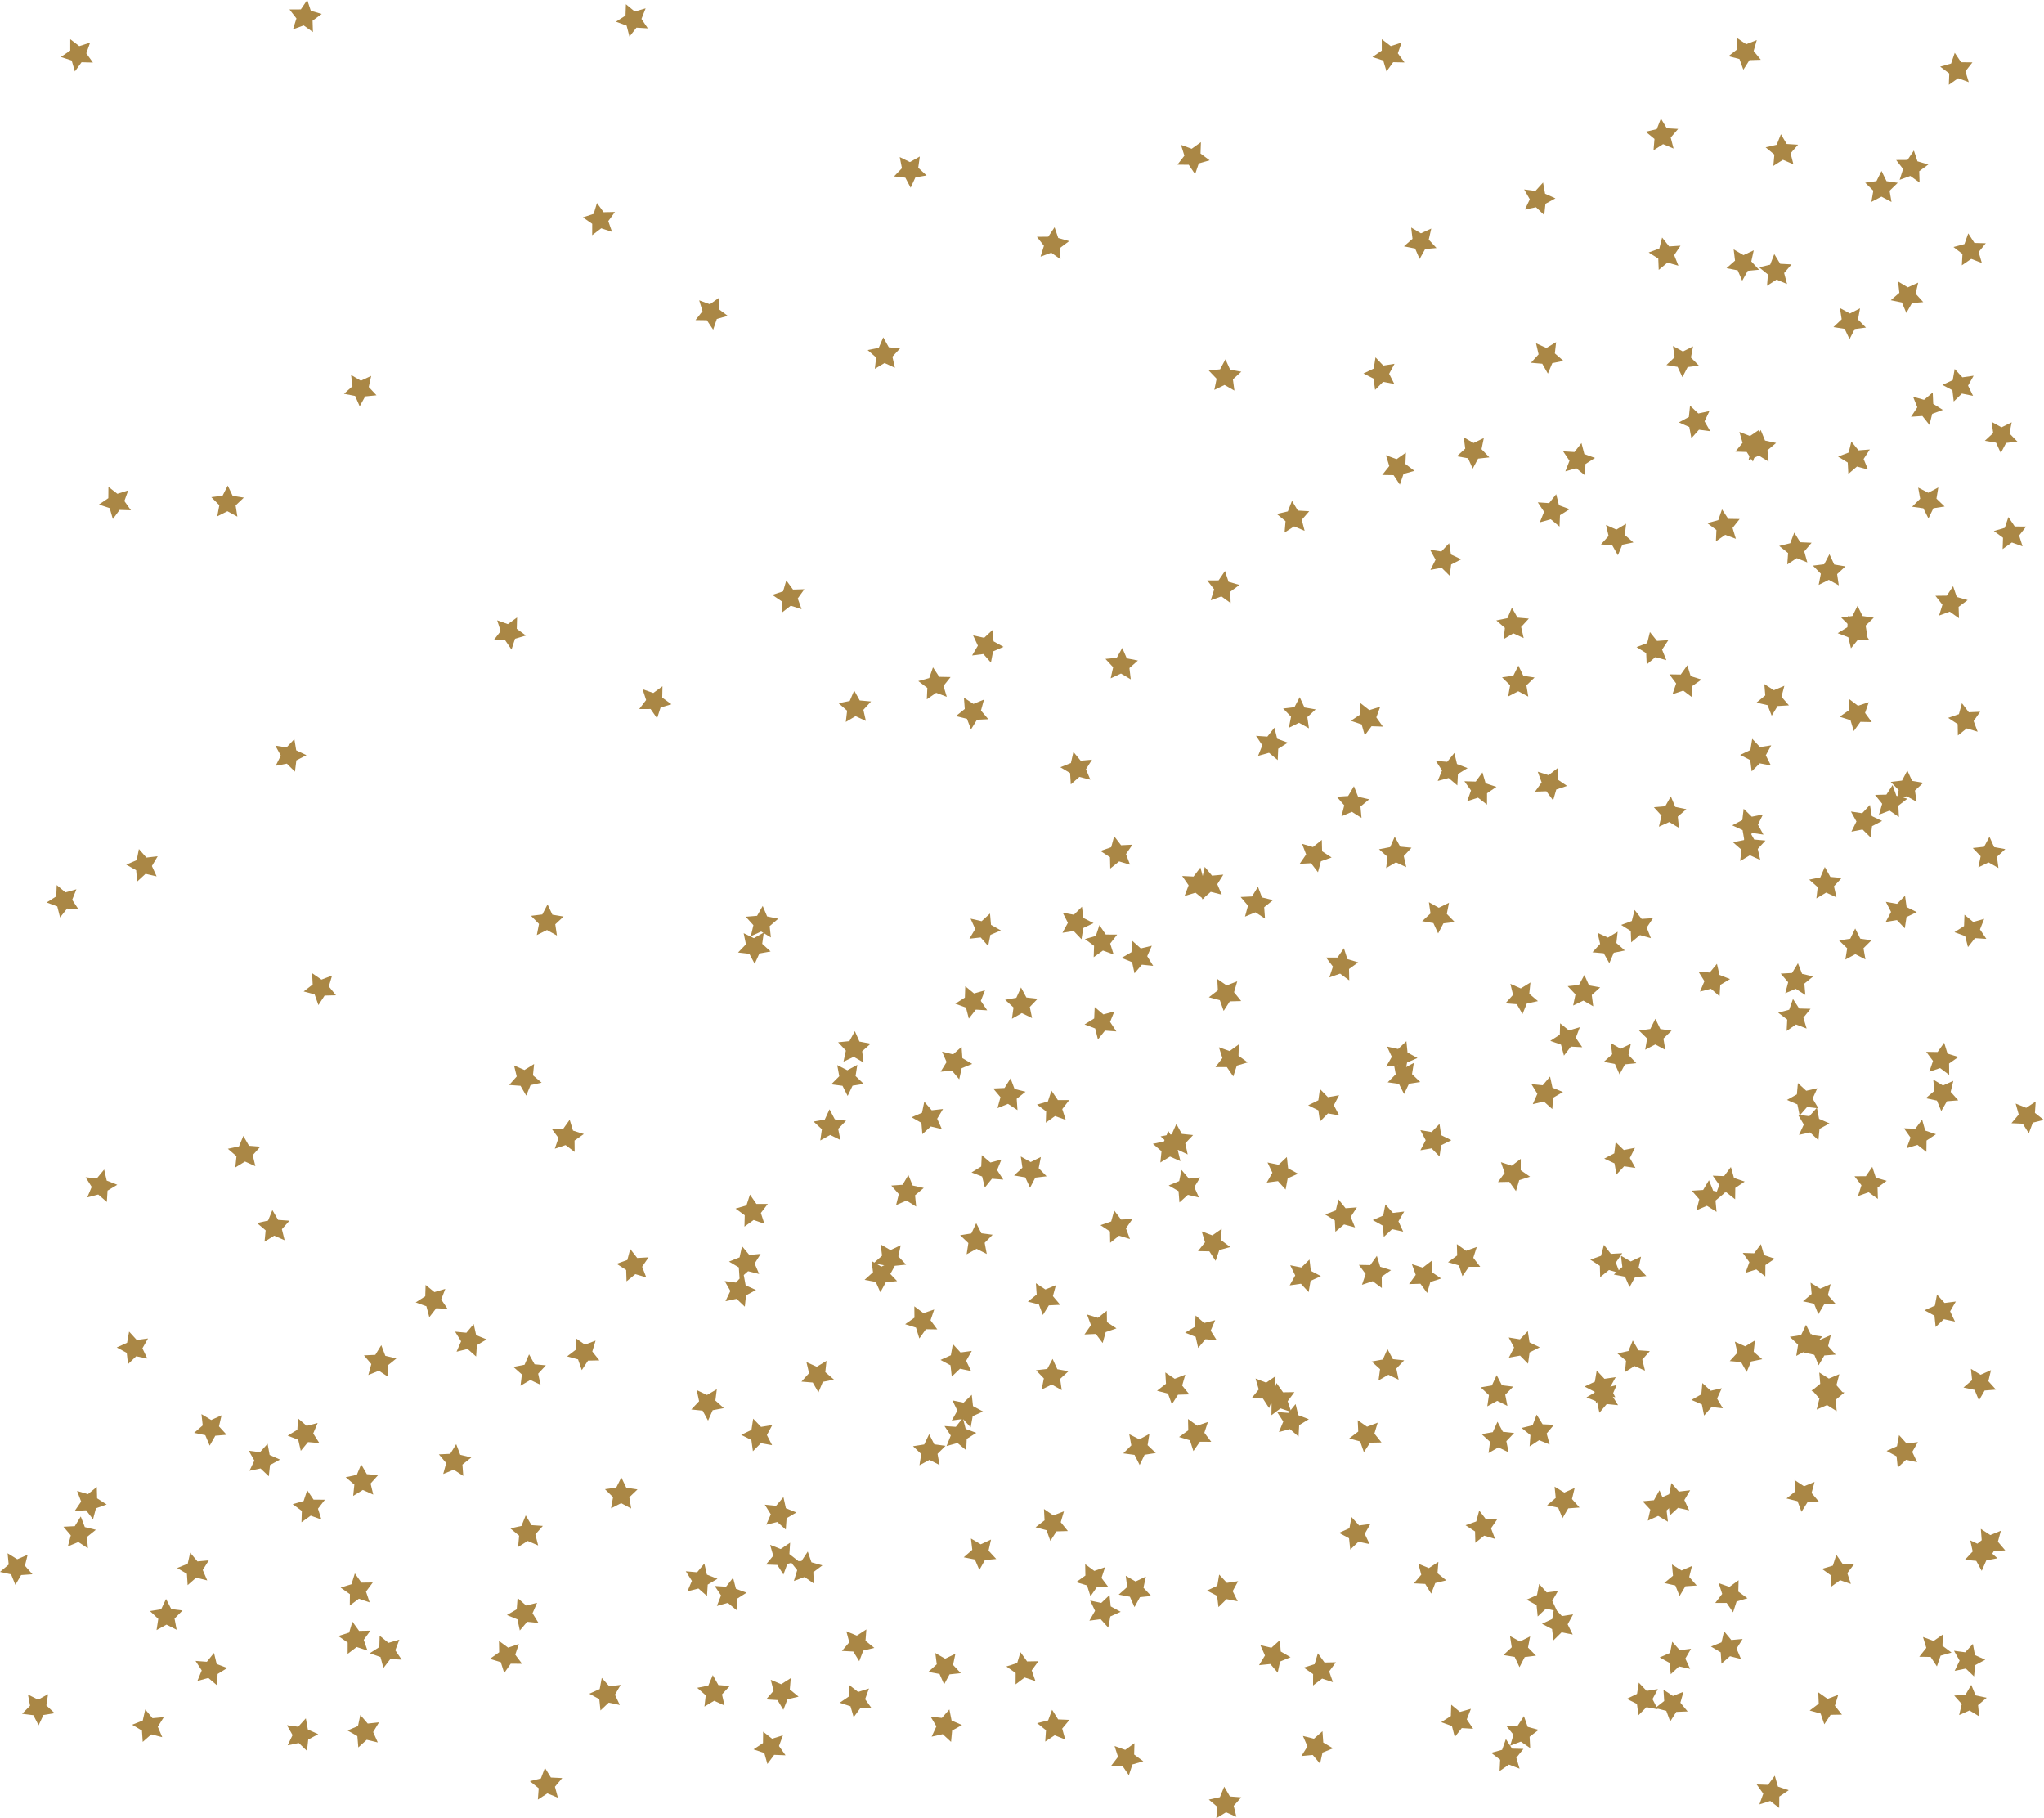<?xml version="1.0" encoding="UTF-8" standalone="no"?><svg xmlns="http://www.w3.org/2000/svg" xmlns:xlink="http://www.w3.org/1999/xlink" fill="#000000" height="436.9" preserveAspectRatio="xMidYMid meet" version="1" viewBox="0.0 0.0 491.3 436.9" width="491.3" zoomAndPan="magnify"><defs><clipPath id="a"><path d="M 0 0 L 491.262 0 L 491.262 435 L 0 435 Z M 0 0"/></clipPath><clipPath id="b"><path d="M 5 1 L 488 1 L 488 436.93 L 5 436.93 Z M 5 1"/></clipPath></defs><g><g clip-path="url(#a)" id="change1_1"><path d="M 188.895 362.418 L 188.309 359.75 L 186.547 361.836 L 183.828 361.57 L 185.273 363.891 L 184.18 366.395 L 186.828 365.738 L 188.871 367.555 L 189.07 364.828 L 191.426 363.445 Z M 167.879 381.719 L 169.938 383.516 L 170.109 380.785 L 172.453 379.383 L 169.914 378.379 L 169.301 375.715 L 167.559 377.82 L 164.84 377.578 L 166.305 379.887 L 165.234 382.398 Z M 128 387.664 L 129.098 385.164 L 126.445 385.812 L 124.406 383.992 L 124.203 386.719 L 121.844 388.094 L 124.371 389.129 L 124.949 391.797 L 126.719 389.715 L 129.434 389.988 Z M 132.418 427.137 L 130.98 424.812 L 130.012 427.367 L 127.359 428.016 L 129.488 429.727 L 129.285 432.449 L 131.57 430.953 L 134.098 431.988 L 133.383 429.352 L 135.145 427.27 Z M 275.414 378.863 L 272.949 380.031 L 270.586 378.66 L 270.934 381.371 L 268.898 383.191 L 271.586 383.699 L 272.688 386.195 L 274 383.801 L 276.715 383.52 L 274.844 381.535 Z M 233.797 340.305 L 236.285 339.18 L 233.875 337.891 L 233.574 335.176 L 231.605 337.066 L 228.93 336.512 L 230.117 338.973 L 228.766 341.344 L 231.203 341.012 L 229.742 342.859 L 227.02 342.676 L 228.531 344.949 L 227.516 347.484 L 230.148 346.75 L 232.246 348.496 L 232.359 345.77 L 234.668 344.312 L 232.109 343.363 L 231.516 341.023 L 233.312 342.992 Z M 250.668 315.992 L 252.109 313.672 L 254.84 313.543 L 253.078 311.457 L 253.801 308.82 L 251.27 309.852 L 248.988 308.352 L 249.184 311.074 L 247.055 312.781 L 249.703 313.438 Z M 312.691 308.48 L 314.547 310.484 L 315.008 307.793 L 317.488 306.648 L 315.074 305.379 L 314.754 302.664 L 312.793 304.57 L 310.117 304.035 L 311.324 306.484 L 309.988 308.871 Z M 323.426 290.34 L 321.711 288.211 L 321.066 290.867 L 318.516 291.84 L 320.84 293.273 L 320.977 296 L 323.059 294.234 L 325.695 294.945 L 324.656 292.418 L 326.148 290.133 Z M 338.316 252.918 L 338.043 250.199 L 336.051 252.066 L 333.383 251.484 L 334.543 253.957 L 333.164 256.316 L 335.875 255.977 L 337.695 258.016 L 338.207 255.332 L 340.707 254.234 Z M 323.859 230.465 L 323.027 227.863 L 321.469 230.105 L 318.734 230.094 L 320.387 232.27 L 319.527 234.863 L 322.109 233.965 L 324.309 235.582 L 324.254 232.852 L 326.473 231.258 Z M 379.734 246.836 L 377.117 247.613 L 374.992 245.898 L 374.922 248.629 L 372.633 250.117 L 375.207 251.027 L 375.914 253.664 L 377.578 251.496 L 380.309 251.641 L 378.758 249.387 Z M 303.562 336.078 L 305.047 338.371 L 305.965 335.801 L 308.605 335.102 L 306.441 333.43 L 306.59 330.703 L 304.336 332.246 L 301.785 331.262 L 302.555 333.883 L 300.832 336 Z M 389.664 222.262 L 391.973 223.719 L 392.082 226.449 L 394.184 224.703 L 396.812 225.441 L 395.801 222.906 L 397.316 220.637 L 394.59 220.812 L 392.898 218.668 L 392.227 221.316 Z M 423.871 200.555 L 422.539 198.168 L 423.746 195.719 L 421.066 196.25 L 419.109 194.344 L 418.789 197.059 L 416.371 198.328 L 418.852 199.473 L 419.312 202.164 L 421.168 200.16 Z M 451.633 195.762 L 454.184 194.785 L 456.434 196.328 L 456.293 193.602 L 458.457 191.938 L 455.82 191.23 L 454.906 188.656 L 453.418 190.945 L 450.688 191.02 L 452.406 193.145 Z M 439.949 210.711 L 438.613 208.328 L 437.535 210.836 L 434.859 211.371 L 436.91 213.172 L 436.594 215.887 L 438.938 214.488 L 441.422 215.633 L 440.816 212.969 L 442.672 210.961 Z M 447.148 225.566 L 445.922 223.121 L 444.73 225.578 L 442.031 225.988 L 443.996 227.883 L 443.555 230.578 L 445.961 229.293 L 448.387 230.547 L 447.91 227.859 L 449.852 225.941 Z M 435.078 272.129 L 437.074 273.996 L 437.344 271.277 L 439.734 269.957 L 437.234 268.863 L 436.719 266.18 L 434.902 268.223 L 432.191 267.883 L 433.57 270.238 L 432.41 272.711 Z M 424.336 303.992 L 426.598 302.465 L 424.008 301.598 L 423.254 298.969 L 421.629 301.164 L 418.898 301.07 L 420.484 303.297 L 419.551 305.863 L 422.156 305.039 L 424.309 306.723 Z M 365.363 325.758 L 367.285 327.699 L 367.656 324.992 L 370.098 323.766 L 367.641 322.574 L 367.227 319.875 L 365.336 321.844 L 362.641 321.402 L 363.93 323.812 L 362.676 326.238 Z M 357.207 365.141 L 355.547 362.973 L 354.836 365.609 L 352.262 366.52 L 354.547 368.008 L 354.617 370.738 L 356.742 369.023 L 359.359 369.801 L 358.387 367.25 L 359.934 365 Z M 367.785 393.223 L 365.344 394.445 L 362.949 393.133 L 363.363 395.832 L 361.371 397.703 L 364.066 398.145 L 365.23 400.617 L 366.484 398.191 L 369.195 397.848 L 367.273 395.902 Z M 353.555 410.621 L 350.93 411.371 L 348.82 409.637 L 348.727 412.363 L 346.422 413.832 L 348.988 414.77 L 349.672 417.41 L 351.355 415.262 L 354.082 415.426 L 352.555 413.16 Z M 317.871 416.012 L 315.824 417.816 L 313.176 417.152 L 314.262 419.66 L 312.812 421.977 L 315.531 421.719 L 317.285 423.812 L 317.879 421.145 L 320.41 420.125 L 318.062 418.734 Z M 62.574 275.551 L 59.852 275.332 L 58.488 272.969 L 57.438 275.488 L 54.766 276.055 L 56.84 277.832 L 56.555 280.547 L 58.887 279.121 L 61.379 280.234 L 60.746 277.578 Z M 66.844 293.137 L 65.465 290.781 L 64.434 293.309 L 61.766 293.895 L 63.852 295.656 L 63.586 298.375 L 65.906 296.934 L 68.41 298.027 L 67.754 295.379 L 69.57 293.336 Z M 32.871 322.004 L 31.031 319.984 L 30.547 322.672 L 28.059 323.797 L 30.465 325.09 L 30.766 327.805 L 32.738 325.914 L 35.414 326.469 L 34.227 324.008 L 35.578 321.637 Z M 23.266 357.312 L 21.145 359.035 L 18.523 358.266 L 19.508 360.816 L 17.965 363.07 L 20.695 362.922 L 22.363 365.082 L 23.062 362.441 L 25.637 361.523 L 23.344 360.043 Z M 6.645 373.602 L 4.145 374.691 L 1.824 373.25 L 2.09 375.969 L 0 377.727 L 2.668 378.316 L 3.695 380.844 L 5.078 378.488 L 7.805 378.293 L 5.992 376.25 Z M 49.809 379.777 L 48.73 377.27 L 50.184 374.957 L 47.465 375.207 L 45.719 373.109 L 45.113 375.773 L 42.578 376.789 L 44.926 378.184 L 45.105 380.91 L 47.16 379.109 Z M 88.391 414.172 L 86.609 412.102 L 86.047 414.773 L 83.531 415.832 L 85.898 417.188 L 86.125 419.91 L 88.148 418.074 L 90.805 418.703 L 89.688 416.211 L 91.105 413.879 Z M 88.531 330.422 L 91.059 329.387 L 93.344 330.883 L 93.145 328.16 L 95.273 326.449 L 92.617 325.801 L 91.648 323.246 L 90.211 325.57 L 87.484 325.699 L 89.25 327.785 Z M 113.859 318.172 L 112.102 320.262 L 109.383 320 L 110.828 322.316 L 109.738 324.82 L 112.391 324.16 L 114.438 325.973 L 114.629 323.246 L 116.98 321.859 L 114.449 320.836 Z M 179.316 311.273 L 181.719 309.977 L 179.227 308.859 L 178.77 306.391 L 179.816 305.469 L 182.469 306.133 L 181.383 303.625 L 182.832 301.312 L 180.113 301.566 L 178.359 299.473 L 177.766 302.141 L 175.23 303.156 L 177.582 304.551 L 177.766 307.242 L 176.898 308.199 L 174.191 307.84 L 175.555 310.207 L 174.375 312.672 L 177.051 312.109 L 179.027 313.992 Z M 427.891 63.383 L 426.469 61.051 L 425.484 63.598 L 422.824 64.23 L 424.945 65.953 L 424.723 68.68 L 427.02 67.195 L 429.539 68.246 L 428.84 65.605 L 430.617 63.531 Z M 418.762 67.465 L 420.09 65.078 L 422.809 64.816 L 420.945 62.816 L 421.535 60.148 L 419.062 61.305 L 416.707 59.918 L 417.039 62.629 L 414.992 64.438 L 417.676 64.961 Z M 419.848 108.609 L 421.328 110.902 L 422.25 108.332 L 424.891 107.637 L 422.734 105.965 L 422.887 103.238 L 420.629 104.773 L 418.082 103.785 L 418.848 106.406 L 417.117 108.523 Z M 374.715 121.406 L 374.047 118.758 L 372.352 120.898 L 369.625 120.715 L 371.137 122.988 L 370.117 125.523 L 372.75 124.789 L 374.848 126.539 L 374.961 123.812 L 377.273 122.359 Z M 361.41 153.594 L 363.75 152.188 L 366.234 153.32 L 365.621 150.66 L 367.469 148.645 L 364.746 148.406 L 363.402 146.027 L 362.332 148.543 L 359.656 149.09 L 361.719 150.879 Z M 328.039 176.711 L 329.668 174.516 L 332.398 174.613 L 330.816 172.387 L 331.754 169.824 L 329.145 170.641 L 326.996 168.953 L 326.965 171.688 L 324.699 173.211 L 327.289 174.082 Z M 313.945 205.316 L 312.398 207.566 L 315.125 207.426 L 316.789 209.594 L 317.496 206.953 L 320.07 206.043 L 317.781 204.555 L 317.711 201.824 L 315.586 203.543 L 312.969 202.766 Z M 289.535 213.492 L 291.824 212 L 289.246 211.094 L 288.531 208.457 L 286.875 210.629 L 284.148 210.492 L 285.699 212.738 L 284.727 215.293 L 287.344 214.512 L 289.473 216.223 Z M 297.766 250.961 L 295.555 252.562 L 292.98 251.648 L 293.82 254.246 L 292.156 256.414 L 294.887 256.418 L 296.434 258.668 L 297.281 256.07 L 299.902 255.297 L 297.691 253.691 Z M 245.613 243.453 L 248.074 244.648 L 247.523 241.973 L 249.418 240.004 L 246.703 239.695 L 245.414 237.289 L 244.285 239.773 L 241.598 240.254 L 243.613 242.098 L 243.238 244.805 Z M 228.805 257.266 L 230.562 259.352 L 231.152 256.684 L 233.68 255.656 L 231.324 254.273 L 231.129 251.551 L 229.086 253.363 L 226.434 252.707 L 227.527 255.211 L 226.086 257.531 Z M 248.855 282.988 L 251.566 282.664 L 249.66 280.711 L 250.188 278.027 L 247.738 279.238 L 245.355 277.906 L 245.75 280.609 L 243.746 282.469 L 246.438 282.93 L 247.586 285.406 Z M 240.703 278.645 L 238.066 279.355 L 235.984 277.586 L 235.848 280.312 L 233.52 281.742 L 236.07 282.719 L 236.715 285.375 L 238.43 283.25 L 241.152 283.461 L 239.66 281.172 Z M 215.387 289.59 L 217.891 288.5 L 220.211 289.941 L 219.945 287.227 L 222.035 285.465 L 219.367 284.879 L 218.34 282.348 L 216.957 284.699 L 214.23 284.895 L 216.043 286.941 Z M 95.996 394.004 L 93.375 394.773 L 91.258 393.051 L 91.18 395.781 L 88.887 397.266 L 91.457 398.184 L 92.16 400.824 L 93.828 398.66 L 96.555 398.809 L 95.016 396.555 Z M 345.52 378.043 L 345.734 375.32 L 343.441 376.809 L 340.918 375.762 L 341.621 378.398 L 339.848 380.477 L 342.574 380.621 L 344.004 382.949 L 344.984 380.402 L 347.641 379.766 Z M 417.895 379.73 L 415.684 381.332 L 413.109 380.422 L 413.949 383.02 L 412.285 385.188 L 415.02 385.188 L 416.566 387.441 L 417.41 384.844 L 420.031 384.066 L 417.82 382.457 Z M 399.953 360.621 L 398.875 358.113 L 397.539 360.496 L 394.82 360.75 L 396.676 362.754 L 396.074 365.418 L 398.555 364.273 L 400.906 365.668 L 400.582 362.957 L 402.633 361.152 Z M 393.004 306.895 L 395.723 306.625 L 393.855 304.633 L 394.441 301.965 L 391.969 303.121 L 389.609 301.742 L 389.949 304.453 L 387.906 306.27 L 390.59 306.785 L 391.684 309.285 Z M 417.062 288.188 L 417.098 285.457 L 419.367 283.938 L 416.781 283.059 L 416.039 280.434 L 414.402 282.621 L 411.676 282.516 L 413.25 284.746 L 412.66 286.34 L 411.781 286.141 L 410.77 283.605 L 409.371 285.949 L 406.645 286.129 L 408.445 288.184 L 407.773 290.828 L 410.281 289.754 L 412.594 291.211 L 412.344 288.492 L 414.445 286.746 L 414.254 286.703 L 414.914 286.496 Z M 397.863 250.984 L 400.277 252.266 L 399.824 249.57 L 401.785 247.672 L 399.086 247.27 L 397.887 244.816 L 396.668 247.262 L 393.965 247.645 L 395.91 249.559 L 395.441 252.246 Z M 455.949 221.102 L 457.84 223.07 L 458.254 220.371 L 460.711 219.18 L 458.27 217.953 L 457.898 215.246 L 455.977 217.188 L 453.289 216.707 L 454.539 219.137 L 453.254 221.543 Z M 398.742 198.656 L 401.234 197.531 L 403.57 198.949 L 403.273 196.234 L 405.34 194.449 L 402.664 193.895 L 401.605 191.375 L 400.254 193.746 L 397.531 193.977 L 399.367 195.996 Z M 448.289 171.316 L 449.188 168.734 L 446.594 169.594 L 444.418 167.941 L 444.43 170.672 L 442.188 172.234 L 444.789 173.062 L 445.578 175.68 L 447.176 173.461 L 449.906 173.52 Z M 447.684 148.027 L 446.48 145.574 L 445.266 148.02 L 442.562 148.406 L 444.512 150.316 L 444.043 153.008 L 446.465 151.746 L 448.879 153.023 L 448.426 150.328 L 450.387 148.426 Z M 459.832 95.336 L 460.852 97.871 L 459.344 100.148 L 462.066 99.961 L 463.766 102.102 L 464.43 99.449 L 466.988 98.496 L 464.676 97.047 L 464.559 94.316 L 462.465 96.07 Z M 107.035 309.719 L 104.414 310.484 L 102.297 308.758 L 102.215 311.488 L 99.918 312.969 L 102.488 313.891 L 103.188 316.527 L 104.859 314.367 L 107.586 314.523 L 106.051 312.266 Z M 302.391 181.637 L 305.023 180.898 L 307.117 182.652 L 307.234 179.922 L 309.547 178.469 L 306.984 177.52 L 306.32 174.867 L 304.621 177.008 L 301.898 176.824 L 303.41 179.102 Z M 70.426 7.035 L 72.996 6.109 L 75.215 7.699 L 75.129 4.973 L 77.328 3.352 L 74.707 2.59 L 73.848 0 L 72.312 2.258 L 69.582 2.273 L 71.254 4.434 Z M 71.195 180.301 L 70.754 177.605 L 68.883 179.598 L 66.184 179.18 L 67.496 181.574 L 66.266 184.016 L 68.949 183.508 L 70.891 185.43 L 71.234 182.719 L 73.664 181.469 Z M 146.207 53.133 L 147.82 50.93 L 145.09 50.992 L 143.488 48.777 L 142.703 51.391 L 140.105 52.227 L 142.348 53.781 L 142.34 56.516 L 144.512 54.859 L 147.109 55.711 Z M 250.113 61.668 L 252.676 60.723 L 254.906 62.297 L 254.801 59.57 L 256.988 57.934 L 254.359 57.191 L 253.48 54.605 L 251.961 56.875 L 249.23 56.91 L 250.922 59.059 Z M 285.73 39.598 L 287.258 41.863 L 288.129 39.273 L 290.754 38.523 L 288.559 36.895 L 288.656 34.164 L 286.434 35.75 L 283.867 34.812 L 284.684 37.418 L 283 39.57 Z M 217.609 42.695 L 218.887 45.109 L 220.027 42.629 L 222.719 42.16 L 220.707 40.309 L 221.094 37.605 L 218.715 38.945 L 216.262 37.742 L 216.797 40.418 L 214.898 42.383 Z M 17.348 216.223 L 18.363 213.688 L 15.73 214.426 L 13.637 212.676 L 13.523 215.402 L 11.211 216.859 L 13.77 217.809 L 14.438 220.457 L 16.133 218.316 L 18.859 218.496 Z M 56.633 121.457 L 58.613 119.578 L 55.918 119.148 L 54.742 116.684 L 53.5 119.113 L 50.793 119.469 L 52.719 121.402 L 52.219 124.086 L 54.656 122.852 L 57.055 124.156 Z M 79.816 234.426 L 77.266 235.398 L 75.016 233.852 L 75.156 236.578 L 72.988 238.242 L 75.625 238.949 L 76.535 241.527 L 78.023 239.238 L 80.754 239.168 L 79.039 237.043 Z M 254.336 413.168 L 252.883 410.855 L 251.93 413.414 L 249.281 414.078 L 251.418 415.777 L 251.23 418.504 L 253.508 416.992 L 256.043 418.012 L 255.309 415.383 L 257.062 413.285 Z M 375.422 388.34 L 374.227 387.062 L 373.102 384.676 L 374.477 382.316 L 371.77 382.66 L 369.949 380.621 L 369.438 383.305 L 366.938 384.402 L 369.332 385.719 L 369.605 388.438 L 371.594 386.566 L 373.449 386.969 L 373.105 389.039 L 370.633 390.199 L 373.055 391.457 L 373.395 394.168 L 375.34 392.25 L 378.023 392.77 L 376.801 390.324 L 378.121 387.934 Z M 307.629 394.125 L 305.598 395.949 L 302.941 395.312 L 304.051 397.809 L 302.621 400.137 L 305.336 399.855 L 307.109 401.934 L 307.68 399.262 L 310.203 398.219 L 307.84 396.848 Z M 418.105 14.184 L 419.035 16.754 L 420.508 14.453 L 423.238 14.363 L 421.508 12.25 L 422.266 9.625 L 419.719 10.621 L 417.457 9.09 L 417.617 11.816 L 415.465 13.496 Z M 426.246 39.863 L 428.555 38.402 L 431.066 39.477 L 430.391 36.832 L 432.188 34.773 L 429.461 34.598 L 428.062 32.254 L 427.051 34.793 L 424.391 35.398 L 426.492 37.145 Z M 456.605 43.211 L 459.176 42.281 L 461.395 43.871 L 461.309 41.141 L 463.508 39.523 L 460.883 38.762 L 460.023 36.172 L 458.488 38.43 L 455.758 38.449 L 457.434 40.605 Z M 443.387 79.035 L 444.559 81.504 L 445.805 79.07 L 448.512 78.719 L 446.586 76.785 L 447.086 74.098 L 444.648 75.336 L 442.25 74.027 L 442.672 76.727 L 440.691 78.605 Z M 465.895 117.129 L 463.484 118.414 L 461.059 117.16 L 461.539 119.848 L 459.598 121.77 L 462.301 122.145 L 463.527 124.586 L 464.719 122.129 L 467.418 121.715 L 465.449 119.824 Z M 483 104.156 L 483.535 101.477 L 481.082 102.684 L 478.699 101.352 L 479.09 104.055 L 477.086 105.91 L 479.777 106.371 L 480.922 108.852 L 482.195 106.438 L 484.906 106.113 Z M 446.715 108.215 L 444.996 106.09 L 444.355 108.742 L 441.805 109.719 L 444.129 111.148 L 444.27 113.879 L 446.348 112.109 L 448.988 112.816 L 447.945 110.293 L 449.438 108.004 Z M 437.141 140.559 L 439.586 139.344 L 441.973 140.668 L 441.574 137.969 L 443.574 136.105 L 440.879 135.652 L 439.73 133.176 L 438.465 135.594 L 435.754 135.926 L 437.664 137.875 Z M 292.43 91.02 L 291.875 93.695 L 294.336 92.508 L 296.707 93.863 L 296.34 91.156 L 298.363 89.32 L 295.676 88.832 L 294.551 86.344 L 293.258 88.75 L 290.543 89.047 Z M 340.141 59.723 L 341.223 62.23 L 342.555 59.844 L 345.277 59.594 L 343.418 57.586 L 344.02 54.922 L 341.539 56.066 L 339.191 54.676 L 339.512 57.387 L 337.461 59.191 Z M 308.762 127.965 L 311.066 126.496 L 313.582 127.559 L 312.895 124.914 L 314.684 122.852 L 311.953 122.688 L 310.547 120.348 L 309.547 122.891 L 306.887 123.508 L 308.996 125.242 Z M 366.523 50.359 L 369.199 49.797 L 371.176 51.684 L 371.469 48.969 L 373.871 47.668 L 371.379 46.551 L 370.891 43.863 L 369.055 45.891 L 366.348 45.527 L 367.707 47.895 Z M 269.465 293.059 L 267.816 290.883 L 267.09 293.516 L 264.512 294.41 L 266.793 295.914 L 266.848 298.645 L 268.984 296.941 L 271.598 297.73 L 270.633 295.176 L 272.195 292.934 Z M 380.812 109.109 L 380.125 106.465 L 378.445 108.617 L 375.719 108.457 L 377.246 110.719 L 376.25 113.262 L 378.875 112.508 L 380.988 114.242 L 381.078 111.512 L 383.379 110.039 Z M 406.547 105.297 L 408.371 103.262 L 411.078 103.613 L 409.711 101.25 L 410.879 98.781 L 408.211 99.352 L 406.223 97.477 L 405.941 100.195 L 403.547 101.504 L 406.043 102.609 Z M 387.527 131.051 L 388.879 133.426 L 389.941 130.91 L 392.617 130.355 L 390.551 128.57 L 390.855 125.855 L 388.516 127.266 L 386.027 126.141 L 386.648 128.801 L 384.809 130.82 Z M 412.562 127.363 L 412.441 130.094 L 414.68 128.527 L 417.238 129.48 L 416.441 126.871 L 418.141 124.73 L 415.41 124.684 L 413.902 122.406 L 413.012 124.988 L 410.379 125.719 Z M 430.305 130.543 L 427.656 131.199 L 429.789 132.906 L 429.594 135.629 L 431.875 134.129 L 434.406 135.152 L 433.68 132.52 L 435.441 130.43 L 432.711 130.305 L 431.27 127.988 Z M 402 166.82 L 404.59 165.949 L 406.773 167.59 L 406.746 164.859 L 408.98 163.289 L 406.375 162.473 L 405.574 159.859 L 403.988 162.086 L 401.258 162.043 L 402.887 164.234 Z M 427.266 169.66 L 429.992 169.496 L 428.203 167.43 L 428.891 164.789 L 426.375 165.848 L 424.074 164.379 L 424.305 167.098 L 422.195 168.832 L 424.855 169.453 L 425.852 171.996 Z M 423.039 179.523 L 421.164 177.535 L 420.727 180.234 L 418.262 181.402 L 420.691 182.652 L 421.039 185.359 L 422.977 183.434 L 425.66 183.941 L 424.43 181.504 L 425.738 179.105 Z M 470.598 176.738 L 472.734 175.035 L 475.348 175.832 L 474.387 173.273 L 475.949 171.035 L 473.223 171.156 L 471.574 168.977 L 470.848 171.609 L 468.266 172.504 L 470.547 174.008 Z M 478.191 201.066 L 476.898 203.473 L 474.184 203.773 L 476.074 205.742 L 475.523 208.418 L 477.98 207.23 L 480.355 208.582 L 479.984 205.879 L 482.004 204.039 L 479.316 203.555 Z M 489.117 267.426 L 489.305 264.699 L 487.027 266.207 L 484.492 265.188 L 485.227 267.82 L 483.473 269.914 L 486.199 270.031 L 487.652 272.348 L 488.605 269.785 L 491.258 269.121 Z M 460.883 275.117 L 463.031 276.809 L 463.066 274.078 L 465.336 272.559 L 462.746 271.68 L 462.004 269.051 L 460.371 271.238 L 457.641 271.137 L 459.219 273.363 L 458.273 275.93 Z M 467.402 313.102 L 465.578 311.066 L 465.074 313.75 L 462.574 314.855 L 464.973 316.164 L 465.25 318.883 L 467.238 317.008 L 469.906 317.586 L 468.738 315.113 L 470.109 312.754 Z M 442.941 375.859 L 441.383 373.613 L 440.551 376.215 L 437.934 377.004 L 440.148 378.602 L 440.09 381.332 L 442.293 379.719 L 444.871 380.617 L 444.02 378.023 L 445.672 375.852 Z M 467.012 392.742 L 464.777 394.312 L 462.215 393.359 L 463.016 395.969 L 461.32 398.109 L 464.051 398.156 L 465.562 400.43 L 466.449 397.848 L 469.078 397.113 L 466.895 395.473 Z M 474.855 407.391 L 473.812 404.863 L 472.441 407.227 L 469.719 407.438 L 471.539 409.473 L 470.902 412.125 L 473.398 411.02 L 475.727 412.449 L 475.445 409.734 L 477.523 407.961 Z M 481.988 372.562 L 480.219 370.48 L 480.934 367.844 L 478.406 368.883 L 476.117 367.391 L 476.324 370.113 L 475.285 370.953 L 473.574 370.152 L 474.16 372.82 L 472.293 374.816 L 475.012 375.082 L 476.332 377.473 L 477.426 374.973 L 477.781 374.902 L 477.828 375.023 L 477.922 374.875 L 480.109 374.453 L 478.863 373.348 L 479.262 372.699 Z M 458.289 346.883 L 456.461 344.852 L 455.961 347.535 L 453.465 348.648 L 455.863 349.953 L 456.148 352.668 L 458.133 350.789 L 460.805 351.359 L 459.629 348.895 L 460.996 346.527 Z M 214.312 303.191 L 211.848 304.367 L 209.48 303.004 L 209.84 305.711 L 207.812 307.543 L 210.496 308.039 L 211.609 310.531 L 212.91 308.133 L 215.629 307.844 L 213.746 305.863 Z M 254.27 264.34 L 252.73 262.082 L 251.875 264.676 L 249.254 265.441 L 251.457 267.059 L 251.375 269.785 L 253.59 268.191 L 256.16 269.113 L 255.328 266.512 L 257 264.352 Z M 279.184 276.637 L 278.906 279.355 L 281.23 277.926 L 283.73 279.027 L 283.086 276.375 L 284.91 274.34 L 282.188 274.133 L 280.816 271.77 L 279.773 274.293 L 277.105 274.867 Z M 271.953 228.812 L 269.594 230.18 L 272.117 231.223 L 272.691 233.895 L 274.461 231.816 L 277.18 232.094 L 275.746 229.77 L 276.855 227.27 L 274.199 227.91 L 272.164 226.09 Z M 321.875 268.012 L 320.602 265.598 L 321.867 263.176 L 319.176 263.645 L 317.266 261.691 L 316.879 264.395 L 314.434 265.605 L 316.883 266.812 L 317.281 269.512 L 319.184 267.555 Z M 364.578 241.309 L 365.949 243.672 L 366.992 241.145 L 369.66 240.57 L 367.578 238.801 L 367.859 236.086 L 365.535 237.516 L 363.035 236.41 L 363.68 239.066 L 361.855 241.098 Z M 388.578 332.844 L 385.926 333.492 L 383.887 331.68 L 383.688 334.402 L 381.328 335.781 L 383.855 336.812 L 384.441 339.48 L 386.203 337.395 L 388.922 337.664 L 387.484 335.344 Z M 350.25 301.691 L 348.047 303.305 L 350.668 304.074 L 351.52 306.668 L 353.062 304.414 L 355.793 304.406 L 354.121 302.242 L 354.961 299.645 L 352.387 300.562 L 350.172 298.965 Z M 307.18 283.82 L 309.008 285.852 L 309.508 283.164 L 312 282.051 L 309.602 280.746 L 309.312 278.031 L 307.332 279.91 L 304.66 279.348 L 305.836 281.812 L 304.473 284.176 Z M 292.082 317.25 L 289.438 317.922 L 287.383 316.117 L 287.199 318.844 L 284.855 320.242 L 287.391 321.254 L 287.992 323.918 L 289.742 321.82 L 292.461 322.07 L 291.004 319.758 Z M 284.902 330.332 L 282.359 331.328 L 280.098 329.797 L 280.258 332.523 L 278.102 334.199 L 280.742 334.891 L 281.672 337.457 L 283.145 335.156 L 285.875 335.07 L 284.145 332.957 Z M 285.77 283.219 L 283.992 281.148 L 283.43 283.82 L 280.906 284.871 L 283.277 286.234 L 283.496 288.953 L 285.523 287.121 L 288.18 287.754 L 287.066 285.262 L 288.488 282.93 Z M 334.805 291.461 L 332.992 289.414 L 332.469 292.094 L 329.965 293.184 L 332.352 294.512 L 332.613 297.23 L 334.613 295.367 L 337.277 295.961 L 336.129 293.484 L 337.516 291.133 Z M 371.691 83.625 L 369.203 82.496 L 369.82 85.156 L 367.98 87.176 L 370.699 87.41 L 372.051 89.785 L 373.113 87.27 L 375.789 86.719 L 373.727 84.93 L 374.031 82.215 Z M 334.961 114.18 L 336.473 116.457 L 337.359 113.871 L 339.992 113.141 L 337.809 111.496 L 337.926 108.77 L 335.688 110.336 L 333.129 109.383 L 333.93 111.992 L 332.23 114.133 Z M 345.055 134.508 L 343.824 136.945 L 346.508 136.441 L 348.449 138.363 L 348.797 135.656 L 351.223 134.406 L 348.754 133.238 L 348.316 130.543 L 346.445 132.527 L 343.742 132.113 Z M 374.07 189.719 L 376.66 188.852 L 374.398 187.32 L 374.379 184.59 L 372.223 186.27 L 369.617 185.445 L 370.551 188.012 L 368.961 190.234 L 371.691 190.145 L 373.312 192.34 Z M 382.762 228.836 L 385.48 229.078 L 386.824 231.461 L 387.895 228.945 L 390.57 228.406 L 388.516 226.609 L 388.824 223.898 L 386.484 225.301 L 383.996 224.164 L 384.609 226.824 Z M 411.258 237.605 L 413.316 239.402 L 413.488 236.676 L 415.836 235.273 L 413.297 234.266 L 412.688 231.605 L 410.945 233.707 L 408.223 233.461 L 409.684 235.77 L 408.613 238.281 Z M 433.469 244.543 L 435.184 242.418 L 432.453 242.348 L 430.965 240.059 L 430.055 242.633 L 427.414 243.344 L 429.582 245.004 L 429.441 247.734 L 431.695 246.184 L 434.242 247.16 Z M 465.723 252.797 L 462.992 252.754 L 464.621 254.945 L 463.738 257.531 L 466.328 256.66 L 468.512 258.297 L 468.484 255.566 L 470.719 253.992 L 468.109 253.18 L 467.305 250.566 Z M 468.867 262.379 L 469.504 259.723 L 467.008 260.836 L 464.68 259.41 L 464.965 262.125 L 462.891 263.898 L 465.562 264.469 L 466.609 266.992 L 467.973 264.625 L 470.695 264.41 Z M 453.496 283.758 L 450.875 282.988 L 450.023 280.395 L 448.48 282.648 L 445.75 282.66 L 447.422 284.82 L 446.586 287.422 L 449.156 286.504 L 451.371 288.102 L 451.293 285.371 Z M 441.227 325.516 L 439.406 323.477 L 440.055 320.824 L 437.555 321.926 L 435.23 320.488 L 435.504 323.207 L 433.422 324.977 L 436.09 325.555 L 437.129 328.078 L 438.504 325.719 Z M 476.062 330.355 L 473.734 328.93 L 474.02 331.645 L 471.945 333.422 L 474.617 333.988 L 475.664 336.512 L 477.031 334.145 L 479.754 333.926 L 477.926 331.898 L 478.559 329.242 Z M 153.156 302.289 L 151.488 300.129 L 150.789 302.77 L 148.219 303.691 L 150.512 305.172 L 150.598 307.902 L 152.711 306.176 L 155.336 306.941 L 154.348 304.395 L 155.887 302.137 Z M 185.582 347.273 L 184.332 344.844 L 185.621 342.438 L 182.926 342.875 L 181.035 340.902 L 180.621 343.605 L 178.16 344.793 L 180.602 346.023 L 180.973 348.727 L 182.895 346.789 Z M 252.465 370.281 L 253.949 367.992 L 256.68 367.914 L 254.961 365.793 L 255.73 363.176 L 253.184 364.156 L 250.93 362.609 L 251.074 365.336 L 248.91 367.004 L 251.547 367.707 Z M 266.688 383.301 L 264.703 385.184 L 262.035 384.617 L 263.211 387.082 L 261.848 389.449 L 264.555 389.09 L 266.387 391.117 L 266.883 388.434 L 269.375 387.32 L 266.973 386.02 Z M 326.68 366.574 L 324.852 364.547 L 324.355 367.234 L 321.859 368.348 L 324.262 369.648 L 324.551 372.363 L 326.531 370.484 L 329.203 371.047 L 328.027 368.582 L 329.387 366.215 Z M 316.77 397.277 L 315.98 399.895 L 313.379 400.727 L 315.621 402.281 L 315.609 405.016 L 317.785 403.363 L 320.379 404.219 L 319.48 401.641 L 321.098 399.438 L 318.363 399.492 Z M 41.164 386.656 L 39.91 384.23 L 38.746 386.699 L 36.051 387.141 L 38.043 389.012 L 37.629 391.711 L 40.023 390.398 L 42.461 391.625 L 41.953 388.941 L 43.875 387 Z M 51.438 397.191 L 49.723 399.316 L 47 399.109 L 48.488 401.398 L 47.449 403.922 L 50.086 403.211 L 52.168 404.98 L 52.305 402.254 L 54.633 400.82 L 52.082 399.848 Z M 84.078 385.812 L 86.266 384.176 L 88.852 385.051 L 87.973 382.465 L 89.605 380.273 L 86.875 380.312 L 85.293 378.082 L 84.484 380.691 L 81.879 381.504 L 84.109 383.078 Z M 188.184 417.008 L 185.574 417.816 L 183.43 416.125 L 183.395 418.859 L 181.121 420.375 L 183.711 421.254 L 184.449 423.883 L 186.086 421.695 L 188.816 421.801 L 187.238 419.57 Z M 49.34 344.863 L 50.402 347.379 L 51.754 345.004 L 54.473 344.773 L 52.633 342.754 L 53.254 340.094 L 50.766 341.223 L 48.426 339.809 L 48.727 342.523 L 46.664 344.312 Z M 84.891 359.465 L 87.219 358.035 L 89.715 359.148 L 89.074 356.488 L 90.902 354.457 L 88.18 354.246 L 86.812 351.879 L 85.766 354.402 L 83.094 354.977 L 85.172 356.746 Z M 127.758 366.492 L 126.363 364.145 L 125.348 366.68 L 122.684 367.281 L 124.781 369.031 L 124.531 371.75 L 126.844 370.293 L 129.352 371.375 L 128.684 368.727 L 130.484 366.676 Z M 150.535 357.488 L 149.348 355.031 L 148.117 357.473 L 145.414 357.848 L 147.355 359.766 L 146.875 362.453 L 149.301 361.203 L 151.711 362.488 L 151.266 359.793 L 153.238 357.902 Z M 172.668 404.906 L 171.328 402.527 L 170.258 405.039 L 167.578 405.578 L 169.637 407.375 L 169.32 410.09 L 171.664 408.688 L 174.148 409.824 L 173.539 407.16 L 175.391 405.152 Z M 195.047 375.422 L 194.156 372.84 L 192.648 375.117 L 189.918 375.164 L 191.617 377.305 L 190.82 379.914 L 193.379 378.957 L 195.617 380.523 L 195.496 377.797 L 197.68 376.152 Z M 208.871 405.738 L 206.27 406.566 L 204.109 404.895 L 204.094 407.625 L 201.836 409.16 L 204.43 410.02 L 205.191 412.645 L 206.809 410.441 L 209.539 410.527 L 207.945 408.309 Z M 229.641 397.402 L 227.176 398.578 L 224.809 397.215 L 225.164 399.922 L 223.137 401.75 L 225.824 402.25 L 226.934 404.742 L 228.238 402.344 L 230.953 402.059 L 229.074 400.074 Z M 131.613 217.32 L 130.352 219.742 L 127.641 220.074 L 129.555 222.023 L 129.031 224.703 L 131.477 223.488 L 133.863 224.812 L 133.465 222.113 L 135.461 220.25 L 132.77 219.797 Z M 458.215 75.207 L 459.562 72.832 L 462.281 72.598 L 460.441 70.578 L 461.059 67.918 L 458.57 69.047 L 456.23 67.641 L 456.535 70.352 L 454.473 72.145 L 457.148 72.691 Z M 180.465 224.98 L 182.957 223.855 L 185.293 225.27 L 184.992 222.555 L 187.062 220.77 L 184.387 220.215 L 183.328 217.695 L 181.973 220.07 L 179.254 220.297 L 181.09 222.32 Z M 202.742 255.117 L 205.215 253.953 L 207.574 255.324 L 207.23 252.617 L 209.266 250.797 L 206.582 250.285 L 205.477 247.789 L 204.164 250.184 L 201.449 250.461 L 203.32 252.449 Z M 201.465 271.266 L 203.371 269.309 L 200.66 268.984 L 199.387 266.566 L 198.242 269.047 L 195.551 269.512 L 197.555 271.363 L 197.164 274.066 L 199.547 272.734 L 201.996 273.941 Z M 221.613 267.41 L 219.098 268.473 L 221.473 269.824 L 221.703 272.547 L 223.723 270.703 L 226.383 271.324 L 225.258 268.836 L 226.664 266.496 L 223.949 266.801 L 222.164 264.734 Z M 223.664 317.262 L 224.547 314.68 L 221.961 315.551 L 219.773 313.906 L 219.801 316.641 L 217.566 318.211 L 220.172 319.027 L 220.977 321.641 L 222.559 319.414 L 225.289 319.457 Z M 230.871 325 L 229.031 322.98 L 228.551 325.672 L 226.059 326.797 L 228.469 328.086 L 228.77 330.801 L 230.742 328.91 L 233.414 329.461 L 232.227 327.004 L 233.578 324.629 Z M 276.266 344.57 L 273.863 345.871 L 271.43 344.629 L 271.926 347.316 L 269.992 349.242 L 272.699 349.605 L 273.934 352.039 L 275.117 349.578 L 277.812 349.152 L 275.836 347.27 Z M 331.145 341.867 L 328.59 342.832 L 326.348 341.273 L 326.473 344 L 324.297 345.652 L 326.93 346.375 L 327.828 348.953 L 329.328 346.676 L 332.059 346.617 L 330.355 344.484 Z M 378.488 357.562 L 375.992 358.66 L 373.664 357.23 L 373.941 359.945 L 371.859 361.715 L 374.527 362.289 L 375.566 364.816 L 376.941 362.457 L 379.664 362.25 L 377.844 360.215 Z M 404.645 406.527 L 402.105 407.535 L 399.836 406.02 L 400.012 408.742 L 398.172 410.191 L 397.195 408.285 L 398.488 405.879 L 395.793 406.312 L 393.906 404.34 L 393.484 407.035 L 391.023 408.223 L 393.461 409.453 L 393.824 412.16 L 395.754 410.227 L 398.441 410.715 L 398.359 410.562 L 400.512 411.109 L 401.453 413.672 L 402.914 411.363 L 405.645 411.258 L 403.902 409.156 Z M 123.797 153.488 L 126.418 152.715 L 124.211 151.105 L 124.285 148.375 L 122.074 149.977 L 119.5 149.062 L 120.34 151.66 L 118.672 153.824 L 121.406 153.832 L 122.949 156.086 Z M 471.555 63.754 L 473.809 62.211 L 476.359 63.191 L 475.586 60.57 L 477.309 58.449 L 474.578 58.375 L 473.094 56.082 L 472.18 58.652 L 469.539 59.355 L 471.703 61.023 Z M 187.91 147.227 L 190.07 145.551 L 192.672 146.383 L 191.746 143.812 L 193.344 141.594 L 190.613 141.676 L 188.992 139.477 L 188.23 142.098 L 185.637 142.957 L 187.898 144.492 Z M 203.297 173.488 L 205.645 172.094 L 208.125 173.234 L 207.52 170.57 L 209.371 168.562 L 206.652 168.312 L 205.316 165.93 L 204.238 168.441 L 201.559 168.977 L 203.613 170.777 Z M 238.555 151.395 L 236.559 153.258 L 233.891 152.672 L 235.047 155.145 L 233.66 157.5 L 236.371 157.164 L 238.184 159.211 L 238.703 156.527 L 241.207 155.434 L 238.82 154.113 Z M 232.422 172.73 L 233.391 175.281 L 234.828 172.961 L 237.555 172.828 L 235.793 170.742 L 236.512 168.109 L 233.98 169.141 L 231.695 167.645 L 231.898 170.367 L 229.77 172.078 Z M 266.965 163 L 269.441 161.852 L 271.793 163.242 L 271.469 160.531 L 273.516 158.723 L 270.836 158.195 L 269.754 155.688 L 268.422 158.074 L 265.703 158.332 L 267.562 160.336 Z M 262.883 230.012 L 265.105 228.422 L 267.672 229.348 L 266.848 226.746 L 268.523 224.59 L 265.789 224.57 L 264.258 222.309 L 263.398 224.902 L 260.773 225.66 L 262.973 227.281 Z M 322.438 196.16 L 324.945 195.086 L 327.258 196.543 L 327.008 193.82 L 329.109 192.074 L 326.445 191.473 L 325.434 188.934 L 324.035 191.281 L 321.309 191.461 L 323.109 193.516 Z M 312.051 340.059 L 311.414 337.398 L 309.691 339.52 L 306.969 339.305 L 308.453 341.598 L 307.406 344.117 L 310.047 343.414 L 312.121 345.191 L 312.27 342.465 L 314.598 341.039 Z M 362.781 283.996 L 364.379 286.215 L 365.164 283.598 L 367.766 282.766 L 365.523 281.207 L 365.535 278.477 L 363.359 280.129 L 360.766 279.273 L 361.664 281.852 L 360.051 284.055 Z M 390.297 276.348 L 388.344 274.438 L 388.016 277.148 L 385.594 278.414 L 388.07 279.566 L 388.527 282.258 L 390.387 280.258 L 393.09 280.656 L 391.762 278.27 L 392.977 275.824 Z M 370.785 342.25 L 369.348 339.93 L 368.383 342.484 L 365.73 343.137 L 367.859 344.844 L 367.66 347.566 L 369.945 346.07 L 372.477 347.102 L 371.754 344.465 L 373.516 342.379 Z M 412.715 336.074 L 413.855 333.59 L 411.191 334.195 L 409.184 332.344 L 408.934 335.062 L 406.555 336.398 L 409.062 337.477 L 409.598 340.156 L 411.398 338.102 L 414.113 338.418 Z M 406.691 376.301 L 404.184 377.383 L 401.871 375.93 L 402.125 378.648 L 400.027 380.398 L 402.691 380.996 L 403.707 383.531 L 405.102 381.184 L 407.828 381 L 406.023 378.949 Z M 427.352 429.328 L 429.941 430.191 L 427.676 431.723 L 427.652 434.453 L 425.5 432.773 L 422.895 433.598 L 423.828 431.027 L 422.242 428.805 L 424.973 428.898 L 426.594 426.703 L 427.352 429.328" fill="#aa8745"/></g><g clip-path="url(#b)" id="change2_1"><path d="M 424.242 105.859 L 423.211 103.328 L 421.832 105.688 L 419.109 105.891 L 420.926 107.93 L 420.277 110.582 L 422.777 109.484 L 425.102 110.922 L 424.828 108.203 L 426.91 106.438 Z M 399.504 156.102 L 401.008 153.82 L 398.281 154.012 L 396.578 151.879 L 395.922 154.531 L 393.363 155.492 L 395.68 156.938 L 395.805 159.664 L 397.895 157.906 L 400.527 158.633 Z M 449.465 193.418 L 447.602 195.414 L 444.898 195.008 L 446.223 197.398 L 445.004 199.844 L 447.684 199.324 L 449.633 201.238 L 449.969 198.527 L 452.391 197.27 L 449.914 196.109 Z M 420.301 199.348 L 419.219 201.855 L 416.539 202.387 L 418.594 204.191 L 418.27 206.902 L 420.617 205.508 L 423.102 206.652 L 422.5 203.988 L 424.355 201.984 L 421.637 201.73 Z M 296.617 238.434 L 297.387 235.812 L 294.84 236.793 L 292.586 235.25 L 292.73 237.977 L 290.566 239.645 L 293.203 240.348 L 294.121 242.922 L 295.605 240.629 L 298.336 240.555 Z M 288.961 216.109 L 291.016 214.309 L 293.664 214.98 L 292.586 212.469 L 294.043 210.16 L 291.324 210.41 L 289.578 208.309 L 288.973 210.973 L 286.438 211.984 L 288.785 213.383 Z M 198.66 327.012 L 196.328 328.434 L 193.836 327.316 L 194.469 329.977 L 192.637 332 L 195.359 332.223 L 196.719 334.59 L 197.773 332.066 L 200.445 331.508 L 198.371 329.727 Z M 313.547 170.004 L 312.402 167.523 L 311.129 169.938 L 308.414 170.258 L 310.32 172.219 L 309.789 174.895 L 312.238 173.688 L 314.621 175.023 L 314.23 172.32 L 316.238 170.465 Z M 350.207 183.598 L 349.57 180.941 L 347.852 183.062 L 345.129 182.852 L 346.613 185.141 L 345.57 187.664 L 348.207 186.961 L 350.285 188.73 L 350.43 186.004 L 352.758 184.574 Z M 362.5 167.359 L 364.926 166.105 L 367.336 167.387 L 366.891 164.691 L 368.855 162.797 L 366.152 162.391 L 364.957 159.934 L 363.738 162.379 L 361.031 162.754 L 362.977 164.672 Z M 188.305 378.367 L 189.246 375.801 L 191.891 375.121 L 189.742 373.438 L 189.914 370.711 L 187.648 372.23 L 185.109 371.227 L 185.855 373.852 L 184.113 375.957 L 186.844 376.059 Z M 208.242 391.547 L 205.953 393.035 L 203.43 391.996 L 204.137 394.633 L 202.367 396.715 L 205.098 396.855 L 206.527 399.18 L 207.504 396.629 L 210.156 395.984 L 208.035 394.27 Z M 346.004 270.082 L 344.098 272.039 L 341.406 271.582 L 342.68 273.996 L 341.41 276.414 L 344.102 275.953 L 346.008 277.906 L 346.398 275.203 L 348.848 273.992 L 346.398 272.785 Z M 228.195 410.77 L 226.391 412.816 L 223.68 412.496 L 225.074 414.844 L 223.93 417.324 L 226.594 416.727 L 228.598 418.578 L 228.852 415.859 L 231.234 414.527 L 228.727 413.445 Z M 360.16 347.809 L 362.621 348.992 L 362.062 346.316 L 363.949 344.344 L 361.234 344.047 L 359.938 341.645 L 358.816 344.137 L 356.129 344.625 L 358.156 346.461 L 357.789 349.168 Z M 401.336 364.191 L 403.34 362.332 L 406.004 362.93 L 404.859 360.449 L 406.25 358.102 L 403.535 358.426 L 401.734 356.375 L 401.203 359.055 L 398.695 360.141 L 401.082 361.469 Z M 421.824 322.117 L 419.48 323.523 L 416.996 322.395 L 417.609 325.055 L 415.766 327.066 L 418.488 327.309 L 419.832 329.684 L 420.898 327.172 L 423.574 326.625 L 421.516 324.832 Z M 442.844 334.52 L 441.41 332.863 L 442.102 330.219 L 439.586 331.277 L 437.285 329.805 L 437.516 332.527 L 435.711 334.008 L 435.523 334.02 L 435.594 334.102 L 435.402 334.258 L 435.816 334.355 L 437.324 336.07 L 436.652 338.719 L 439.16 337.641 L 441.473 339.098 L 441.223 336.379 L 442.941 334.945 L 443.199 334.93 L 443.098 334.816 L 443.32 334.629 Z M 435.328 320.801 L 434.094 318.363 L 432.91 320.824 L 430.211 321.246 L 432.188 323.133 L 431.754 325.828 L 434.16 324.531 L 436.59 325.777 L 436.102 323.09 L 438.035 321.164 Z M 435.453 310.938 L 433.367 312.695 L 436.031 313.285 L 437.059 315.816 L 438.445 313.461 L 441.168 313.266 L 439.355 311.223 L 440.012 308.57 L 437.508 309.664 L 435.191 308.219 Z M 75.371 360.359 L 73.84 358.102 L 72.977 360.691 L 70.352 361.449 L 72.551 363.07 L 72.465 365.801 L 74.684 364.211 L 77.254 365.141 L 76.426 362.535 L 78.102 360.379 Z M 73.512 412.914 L 71.676 414.938 L 68.969 414.57 L 70.324 416.941 L 69.141 419.402 L 71.812 418.848 L 73.789 420.734 L 74.086 418.02 L 76.488 416.727 L 74 415.602 Z M 11.555 407.105 L 9.16 408.422 L 6.719 407.195 L 7.23 409.879 L 5.312 411.82 L 8.023 412.164 L 9.277 414.59 L 10.441 412.117 L 13.133 411.676 L 11.145 409.809 Z M 216.5 299.234 L 214.031 300.398 L 211.672 299.027 L 212.016 301.734 L 209.98 303.559 L 212.664 304.066 L 213.77 306.562 L 215.082 304.168 L 217.801 303.891 L 215.926 301.902 Z M 235.891 296.355 L 234.645 293.926 L 233.473 296.395 L 230.777 296.828 L 232.762 298.703 L 232.344 301.402 L 234.742 300.094 L 237.18 301.328 L 236.676 298.645 L 238.598 296.707 Z M 242.285 265.258 L 244.566 266.762 L 244.375 264.035 L 246.508 262.336 L 243.859 261.676 L 242.898 259.117 L 241.453 261.438 L 238.723 261.562 L 240.48 263.648 L 239.758 266.285 Z M 171.949 336.547 L 172.297 333.84 L 169.938 335.211 L 167.469 334.039 L 168.039 336.711 L 166.164 338.695 L 168.883 338.977 L 170.191 341.375 L 171.301 338.875 L 173.984 338.371 Z M 184.547 289.309 L 181.812 289.305 L 180.266 287.055 L 179.422 289.648 L 176.801 290.426 L 179.008 292.031 L 178.938 294.762 L 181.148 293.16 L 183.723 294.07 L 182.883 291.473 Z M 202.508 260.914 L 203.746 263.348 L 204.926 260.883 L 207.621 260.457 L 205.645 258.574 L 206.07 255.879 L 203.672 257.18 L 201.238 255.938 L 201.73 258.621 L 199.801 260.555 Z M 232.871 244.77 L 234.555 242.617 L 237.281 242.781 L 235.754 240.52 L 236.75 237.977 L 234.125 238.73 L 232.016 236.992 L 231.922 239.723 L 229.617 241.191 L 232.188 242.125 Z M 260.383 223.008 L 262.848 221.832 L 260.414 220.59 L 260.059 217.883 L 258.125 219.812 L 255.441 219.316 L 256.68 221.75 L 255.375 224.148 L 258.074 223.727 L 259.953 225.707 Z M 303.859 218.004 L 305.988 216.297 L 303.336 215.645 L 302.367 213.09 L 300.93 215.414 L 298.199 215.543 L 299.965 217.629 L 299.246 220.266 L 301.773 219.23 L 304.059 220.73 Z M 336.559 203.441 L 335.234 201.051 L 334.141 203.555 L 331.461 204.074 L 333.504 205.887 L 333.172 208.598 L 335.527 207.215 L 338.004 208.367 L 337.41 205.699 L 339.277 203.703 Z M 357.43 190.621 L 359.688 189.082 L 357.09 188.23 L 356.32 185.609 L 354.711 187.812 L 351.98 187.734 L 353.578 189.949 L 352.66 192.52 L 355.262 191.684 L 357.422 193.355 Z M 348.285 216.93 L 345.836 218.133 L 343.453 216.797 L 343.844 219.504 L 341.836 221.355 L 344.527 221.82 L 345.672 224.301 L 346.945 221.887 L 349.656 221.566 L 347.754 219.609 Z M 308.398 334.57 L 306.82 332.344 L 306.012 334.953 L 303.406 335.766 L 305.637 337.34 L 305.605 340.07 L 307.793 338.434 L 310.379 339.309 L 309.5 336.723 L 311.129 334.531 Z M 372.574 258.699 L 370.809 260.781 L 368.09 260.508 L 369.523 262.832 L 368.422 265.332 L 371.074 264.688 L 373.113 266.508 L 373.32 263.781 L 375.68 262.406 L 373.152 261.371 Z M 339.395 258.113 L 339.828 255.418 L 337.426 256.711 L 334.992 255.465 L 335.484 258.152 L 333.547 260.078 L 336.254 260.445 L 337.484 262.883 L 338.668 260.422 L 341.367 260.004 Z M 385.656 331.332 L 383.789 329.336 L 383.34 332.027 L 380.867 333.188 L 383.289 334.445 L 383.621 337.156 L 385.57 335.242 L 388.254 335.762 L 387.035 333.316 L 388.355 330.93 Z M 344.137 302.941 L 341.973 304.609 L 339.371 303.773 L 340.289 306.348 L 338.688 308.559 L 341.418 308.484 L 343.031 310.688 L 343.801 308.066 L 346.398 307.219 L 344.145 305.676 Z M 357.488 337.945 L 359.879 336.625 L 362.324 337.844 L 361.801 335.16 L 363.715 333.211 L 361.004 332.879 L 359.742 330.457 L 358.59 332.93 L 355.895 333.383 L 357.891 335.246 Z M 334.797 326.602 L 333.5 324.195 L 332.379 326.688 L 329.691 327.176 L 331.715 329.012 L 331.348 331.719 L 333.719 330.359 L 336.18 331.547 L 335.621 328.871 L 337.512 326.898 Z M 289.48 344.289 L 290.336 341.695 L 287.758 342.594 L 285.555 340.98 L 285.613 343.711 L 283.398 345.309 L 286.012 346.098 L 286.848 348.695 L 288.402 346.453 L 291.137 346.461 Z M 292.875 386.191 L 294.824 384.273 L 297.504 384.789 L 296.285 382.348 L 297.605 379.957 L 294.902 380.363 L 293.039 378.367 L 292.59 381.062 L 290.117 382.219 L 292.539 383.48 Z M 265.617 376.598 L 263.035 377.488 L 260.836 375.871 L 260.891 378.602 L 258.668 380.191 L 261.285 380.984 L 262.109 383.59 L 263.672 381.348 L 266.406 381.367 L 264.758 379.188 Z M 238.207 369.957 L 235.727 371.102 L 233.379 369.703 L 233.699 372.418 L 231.645 374.219 L 234.324 374.75 L 235.402 377.262 L 236.738 374.879 L 239.461 374.629 L 237.605 372.621 Z M 176.207 379.137 L 174.52 381.285 L 171.793 381.113 L 173.312 383.379 L 172.309 385.918 L 174.934 385.176 L 177.039 386.914 L 177.141 384.188 L 179.449 382.723 L 176.887 381.781 Z M 225.344 349.359 L 227.277 347.43 L 224.57 347.066 L 223.332 344.633 L 222.152 347.098 L 219.453 347.523 L 221.434 349.402 L 221.004 352.102 L 223.406 350.805 L 225.84 352.043 Z M 254.141 329.027 L 253.004 326.547 L 251.723 328.957 L 249.012 329.27 L 250.906 331.234 L 250.367 333.91 L 252.82 332.711 L 255.199 334.055 L 254.816 331.352 L 256.828 329.504 Z M 263.395 320.555 L 265.039 322.734 L 265.77 320.105 L 268.352 319.215 L 266.074 317.703 L 266.031 314.977 L 263.891 316.672 L 261.277 315.875 L 262.234 318.434 L 260.664 320.672 Z M 284.902 274.742 L 286.777 272.758 L 284.059 272.477 L 282.754 270.078 L 281.645 272.574 L 278.961 273.078 L 280.992 274.902 L 280.641 277.609 L 283.004 276.242 L 285.473 277.414 Z M 329.953 307.867 L 332.137 309.508 L 332.113 306.777 L 334.352 305.211 L 331.746 304.391 L 330.945 301.777 L 329.359 304 L 326.629 303.953 L 328.254 306.148 L 327.367 308.734 Z M 393.836 324.477 L 392.453 322.117 L 391.426 324.648 L 388.758 325.234 L 390.844 326.996 L 390.574 329.715 L 392.895 328.273 L 395.398 329.367 L 394.742 326.715 L 396.559 324.676 Z M 384.543 304.172 L 384.621 306.902 L 386.742 305.18 L 389.363 305.949 L 388.379 303.402 L 389.922 301.148 L 387.195 301.297 L 385.527 299.133 L 384.824 301.77 L 382.25 302.688 Z M 382.598 239.105 L 384.621 237.273 L 381.938 236.777 L 380.824 234.281 L 379.523 236.684 L 376.805 236.973 L 378.688 238.953 L 378.121 241.625 L 380.586 240.449 L 382.953 241.812 Z M 388.168 255.668 L 389.277 258.164 L 390.586 255.766 L 393.301 255.48 L 391.422 253.496 L 391.992 250.824 L 389.527 251.996 L 387.16 250.633 L 387.516 253.34 L 385.484 255.164 Z M 468.426 20.375 L 470.656 18.801 L 473.219 19.742 L 472.41 17.133 L 474.098 14.988 L 471.367 14.953 L 469.848 12.684 L 468.973 15.27 L 466.344 16.012 L 468.531 17.645 Z M 449.809 48.516 L 452.23 47.254 L 454.645 48.531 L 454.188 45.836 L 456.148 43.934 L 453.449 43.535 L 452.246 41.082 L 451.031 43.527 L 448.324 43.914 L 450.277 45.824 Z M 471.684 90.672 L 469.832 88.66 L 469.363 91.352 L 466.879 92.488 L 469.289 93.77 L 469.605 96.48 L 471.566 94.582 L 474.246 95.121 L 473.047 92.668 L 474.387 90.289 Z M 487.004 126.539 L 484.273 126.516 L 482.742 124.254 L 481.879 126.844 L 479.254 127.602 L 481.449 129.227 L 481.359 131.953 L 483.578 130.367 L 486.148 131.297 L 485.324 128.691 Z M 446.621 153.664 L 449.344 153.875 L 447.855 151.586 L 448.898 149.062 L 446.262 149.77 L 444.184 147.996 L 444.039 150.723 L 441.711 152.152 L 444.262 153.129 L 444.902 155.785 Z M 459.598 187.641 L 458.453 185.16 L 457.18 187.574 L 454.469 187.898 L 456.371 189.855 L 455.84 192.531 L 458.289 191.328 L 460.672 192.66 L 460.281 189.957 L 462.289 188.105 Z M 476.922 220.805 L 474.293 221.551 L 472.188 219.812 L 472.086 222.539 L 469.781 224.004 L 472.348 224.945 L 473.027 227.59 L 474.711 225.441 L 477.438 225.613 L 475.914 223.344 Z M 431.633 237.613 L 433.934 239.086 L 433.699 236.363 L 435.812 234.633 L 433.152 234.012 L 432.156 231.465 L 430.742 233.805 L 428.02 233.965 L 429.805 236.031 L 429.113 238.676 Z M 434.152 262.105 L 432.145 260.254 L 431.898 262.977 L 429.516 264.312 L 432.027 265.391 L 432.562 268.066 L 434.359 266.012 L 437.074 266.328 L 435.676 263.984 L 436.816 261.5 Z M 435.43 358.75 L 436.152 356.117 L 433.621 357.145 L 431.34 355.645 L 431.535 358.367 L 429.402 360.074 L 432.055 360.73 L 433.016 363.285 L 434.461 360.965 L 437.188 360.84 Z M 474.207 395.02 L 472.371 397.039 L 469.664 396.672 L 471.02 399.043 L 469.828 401.504 L 472.504 400.949 L 474.477 402.836 L 474.777 400.121 L 477.184 398.828 L 474.695 397.707 Z M 441.836 407.27 L 439.277 408.227 L 437.039 406.66 L 437.156 409.391 L 434.977 411.031 L 437.609 411.766 L 438.496 414.348 L 440.008 412.066 L 442.738 412.02 L 441.035 409.883 Z M 416.141 394.086 L 414.398 391.984 L 413.789 394.645 L 411.25 395.652 L 413.594 397.055 L 413.77 399.781 L 415.824 397.984 L 418.473 398.66 L 417.398 396.148 L 418.859 393.84 Z M 403.754 396.535 L 401.938 394.496 L 401.426 397.18 L 398.922 398.273 L 401.316 399.594 L 401.586 402.312 L 403.578 400.441 L 406.246 401.023 L 405.086 398.555 L 406.465 396.195 Z M 367.199 414.969 L 366.293 412.391 L 364.797 414.676 L 362.066 414.742 L 363.781 416.867 L 362.996 419.484 L 365.551 418.516 L 367.797 420.066 L 367.66 417.34 L 369.832 415.684 Z M 363.449 420.195 L 361.957 417.906 L 361.051 420.484 L 358.41 421.199 L 360.582 422.859 L 360.445 425.586 L 362.695 424.035 L 365.246 425.008 L 364.465 422.391 L 366.18 420.262 Z M 290.676 300.695 L 292.184 302.977 L 293.074 300.391 L 295.703 299.66 L 293.523 298.016 L 293.641 295.289 L 291.402 296.855 L 288.844 295.898 L 289.645 298.512 L 287.945 300.648 Z M 295.629 431.695 L 294.254 429.34 L 293.219 431.867 L 290.551 432.445 L 292.633 434.211 L 292.359 436.93 L 294.684 435.492 L 297.184 436.594 L 296.535 433.941 L 298.355 431.902 Z M 272.68 418.891 L 270.469 420.488 L 267.895 419.574 L 268.73 422.172 L 267.066 424.336 L 269.797 424.344 L 271.34 426.598 L 272.191 424 L 274.809 423.23 L 272.605 421.617 Z M 246.875 399.234 L 245.285 397.016 L 244.488 399.625 L 241.887 400.453 L 244.125 402.016 L 244.109 404.746 L 246.285 403.102 L 248.879 403.961 L 247.984 401.383 L 249.605 399.184 Z M 190.074 403.246 L 187.773 404.715 L 185.258 403.648 L 185.941 406.293 L 184.152 408.355 L 186.879 408.523 L 188.285 410.863 L 189.285 408.32 L 191.949 407.703 L 189.84 405.969 Z M 146.473 405.23 L 144.645 403.199 L 144.145 405.883 L 141.648 406.992 L 144.047 408.301 L 144.332 411.016 L 146.316 409.137 L 148.984 409.703 L 147.812 407.238 L 149.18 404.875 Z M 124.715 395.031 L 122.133 395.922 L 119.934 394.301 L 119.98 397.031 L 117.762 398.617 L 120.371 399.418 L 121.195 402.023 L 122.762 399.781 L 125.492 399.805 L 123.848 397.621 Z M 86.309 391.898 L 84.711 389.688 L 83.926 392.301 L 81.324 393.137 L 83.57 394.691 L 83.562 397.426 L 85.734 395.77 L 88.332 396.621 L 87.43 394.043 L 89.039 391.836 Z M 20.387 366.961 L 19.414 364.41 L 17.98 366.738 L 15.254 366.875 L 17.023 368.957 L 16.309 371.594 L 18.836 370.555 L 21.125 372.047 L 20.918 369.32 L 23.043 367.609 Z M 64.32 346.938 L 62.488 348.961 L 59.781 348.598 L 61.141 350.969 L 59.957 353.43 L 62.629 352.871 L 64.609 354.754 L 64.902 352.039 L 67.305 350.738 L 64.812 349.621 Z M 72.301 348.637 L 74.035 346.527 L 76.758 346.762 L 75.285 344.457 L 76.352 341.941 L 73.707 342.629 L 71.641 340.844 L 71.477 343.566 L 69.141 344.98 L 71.684 345.977 Z M 128.496 327.836 L 127.172 325.449 L 126.082 327.953 L 123.402 328.477 L 125.445 330.285 L 125.113 332.996 L 127.469 331.609 L 129.945 332.766 L 129.352 330.098 L 131.215 328.098 Z M 142.367 324.77 L 143.156 322.156 L 140.602 323.117 L 138.359 321.559 L 138.484 324.285 L 136.309 325.938 L 138.941 326.66 L 139.84 329.242 L 141.34 326.961 L 144.07 326.902 Z M 138.098 274.078 L 140.336 272.512 L 137.73 271.691 L 136.93 269.078 L 135.344 271.305 L 132.613 271.262 L 134.238 273.453 L 133.352 276.039 L 135.941 275.172 L 138.125 276.812 Z M 125.113 260.914 L 126.488 263.273 L 127.523 260.746 L 130.191 260.164 L 128.105 258.398 L 128.379 255.684 L 126.055 257.117 L 123.555 256.023 L 124.203 258.676 L 122.387 260.715 Z M 470.77 145.832 L 472.957 144.199 L 470.328 143.453 L 469.453 140.867 L 467.934 143.137 L 465.199 143.172 L 466.891 145.316 L 466.078 147.926 L 468.641 146.984 L 470.871 148.562 Z M 180.117 229.199 L 181.398 231.609 L 182.531 229.121 L 185.223 228.645 L 183.207 226.801 L 183.586 224.098 L 181.207 225.441 L 178.75 224.246 L 179.297 226.926 L 177.402 228.891 Z M 266.867 208.707 L 268.996 206.992 L 271.613 207.773 L 270.641 205.223 L 272.191 202.973 L 269.465 203.109 L 267.805 200.941 L 267.09 203.578 L 264.516 204.484 L 266.801 205.977 Z M 257.383 188.488 L 259.441 186.691 L 262.086 187.367 L 261.016 184.855 L 262.477 182.551 L 259.754 182.793 L 258.012 180.691 L 257.402 183.355 L 254.863 184.363 L 257.211 185.766 Z M 222.773 168.035 L 225.016 166.477 L 227.57 167.438 L 226.781 164.824 L 228.484 162.691 L 225.754 162.637 L 224.25 160.355 L 223.355 162.934 L 220.723 163.66 L 222.898 165.309 Z M 110.625 349.578 L 109.656 347.027 L 108.219 349.348 L 105.488 349.48 L 107.254 351.566 L 106.535 354.199 L 109.066 353.168 L 111.352 354.664 L 111.148 351.941 L 113.277 350.23 Z M 263.242 247.141 L 263.902 249.789 L 265.605 247.652 L 268.332 247.848 L 266.824 245.566 L 267.852 243.035 L 265.219 243.762 L 263.125 242.004 L 263.004 244.734 L 260.688 246.18 Z M 291.012 144.242 L 293.582 143.32 L 295.801 144.914 L 295.715 142.188 L 297.918 140.57 L 295.297 139.805 L 294.441 137.211 L 292.902 139.469 L 290.172 139.48 L 291.844 141.641 Z M 330.52 93.695 L 332.449 91.766 L 335.137 92.262 L 333.895 89.828 L 335.195 87.426 L 332.496 87.852 L 330.617 85.875 L 330.191 88.57 L 327.727 89.75 L 330.16 90.988 Z M 36.66 412.879 L 34.914 410.777 L 34.312 413.441 L 31.773 414.457 L 34.121 415.855 L 34.305 418.578 L 36.355 416.777 L 39.004 417.445 L 37.926 414.938 L 39.383 412.625 Z M 352.859 110.121 L 353.984 112.613 L 355.277 110.207 L 357.992 109.906 L 356.102 107.934 L 356.656 105.258 L 354.195 106.445 L 351.824 105.094 L 352.191 107.801 L 350.172 109.637 Z M 406.949 83.242 L 404.512 84.469 L 402.117 83.152 L 402.527 85.852 L 400.535 87.719 L 403.23 88.164 L 404.391 90.637 L 405.648 88.211 L 408.359 87.867 L 406.438 85.926 Z M 401.199 59.215 L 399.508 57.074 L 398.836 59.723 L 396.273 60.668 L 398.586 62.125 L 398.695 64.855 L 400.793 63.105 L 403.426 63.844 L 402.41 61.309 L 403.926 59.035 Z M 397.445 36.109 L 399.746 34.641 L 402.262 35.699 L 401.574 33.055 L 403.359 30.988 L 400.633 30.828 L 399.219 28.492 L 398.223 31.035 L 395.562 31.656 L 397.676 33.391 Z M 25.035 281.039 L 23.297 283.145 L 20.578 282.906 L 22.043 285.211 L 20.973 287.727 L 23.617 287.043 L 25.68 288.836 L 25.848 286.109 L 28.191 284.703 L 25.648 283.699 Z M 18 17.16 L 19.609 14.953 L 22.34 15.031 L 20.742 12.816 L 21.656 10.242 L 19.055 11.082 L 16.891 9.418 L 16.887 12.148 L 14.633 13.691 L 17.23 14.539 Z M 169.902 76.961 L 171.418 79.23 L 172.301 76.648 L 174.93 75.906 L 172.742 74.27 L 172.852 71.543 L 170.621 73.113 L 168.059 72.168 L 168.863 74.777 L 167.172 76.922 Z M 332.484 14.543 L 333.266 17.16 L 334.867 14.945 L 337.598 15.008 L 335.984 12.805 L 336.891 10.227 L 334.293 11.074 L 332.121 9.418 L 332.129 12.148 L 329.883 13.703 Z M 159.234 164.902 L 157.031 166.516 L 154.453 165.613 L 155.305 168.211 L 153.648 170.383 L 156.383 170.375 L 157.938 172.617 L 158.773 170.02 L 161.391 169.234 L 159.176 167.633 Z M 235.723 225.27 L 237.516 227.332 L 238.059 224.652 L 240.574 223.586 L 238.199 222.242 L 237.961 219.52 L 235.945 221.363 L 233.285 220.75 L 234.414 223.234 L 233.008 225.578 Z M 32.973 211.828 L 34.98 209.977 L 37.645 210.582 L 36.508 208.102 L 37.902 205.754 L 35.191 206.07 L 33.391 204.016 L 32.855 206.695 L 30.344 207.77 L 32.727 209.109 Z M 210.273 88.633 L 212.621 87.238 L 215.102 88.383 L 214.5 85.719 L 216.355 83.711 L 213.637 83.461 L 212.301 81.074 L 211.223 83.586 L 208.543 84.117 L 210.594 85.918 Z M 154.184 4.543 L 155.184 2.004 L 152.559 2.754 L 150.449 1.016 L 150.355 3.746 L 148.051 5.211 L 150.617 6.148 L 151.301 8.793 L 152.984 6.641 L 155.711 6.809 Z M 29.891 120.402 L 30.82 117.836 L 28.215 118.66 L 26.062 116.98 L 26.039 119.711 L 23.777 121.242 L 26.367 122.105 L 27.125 124.73 L 28.75 122.535 L 31.477 122.625 Z M 88.633 92.996 L 90.496 94.988 L 87.777 95.258 L 86.457 97.648 L 85.363 95.145 L 82.68 94.629 L 84.723 92.812 L 84.387 90.102 L 86.742 91.484 L 89.219 90.328 L 88.633 92.996" fill="#aa8745"/></g></g></svg>